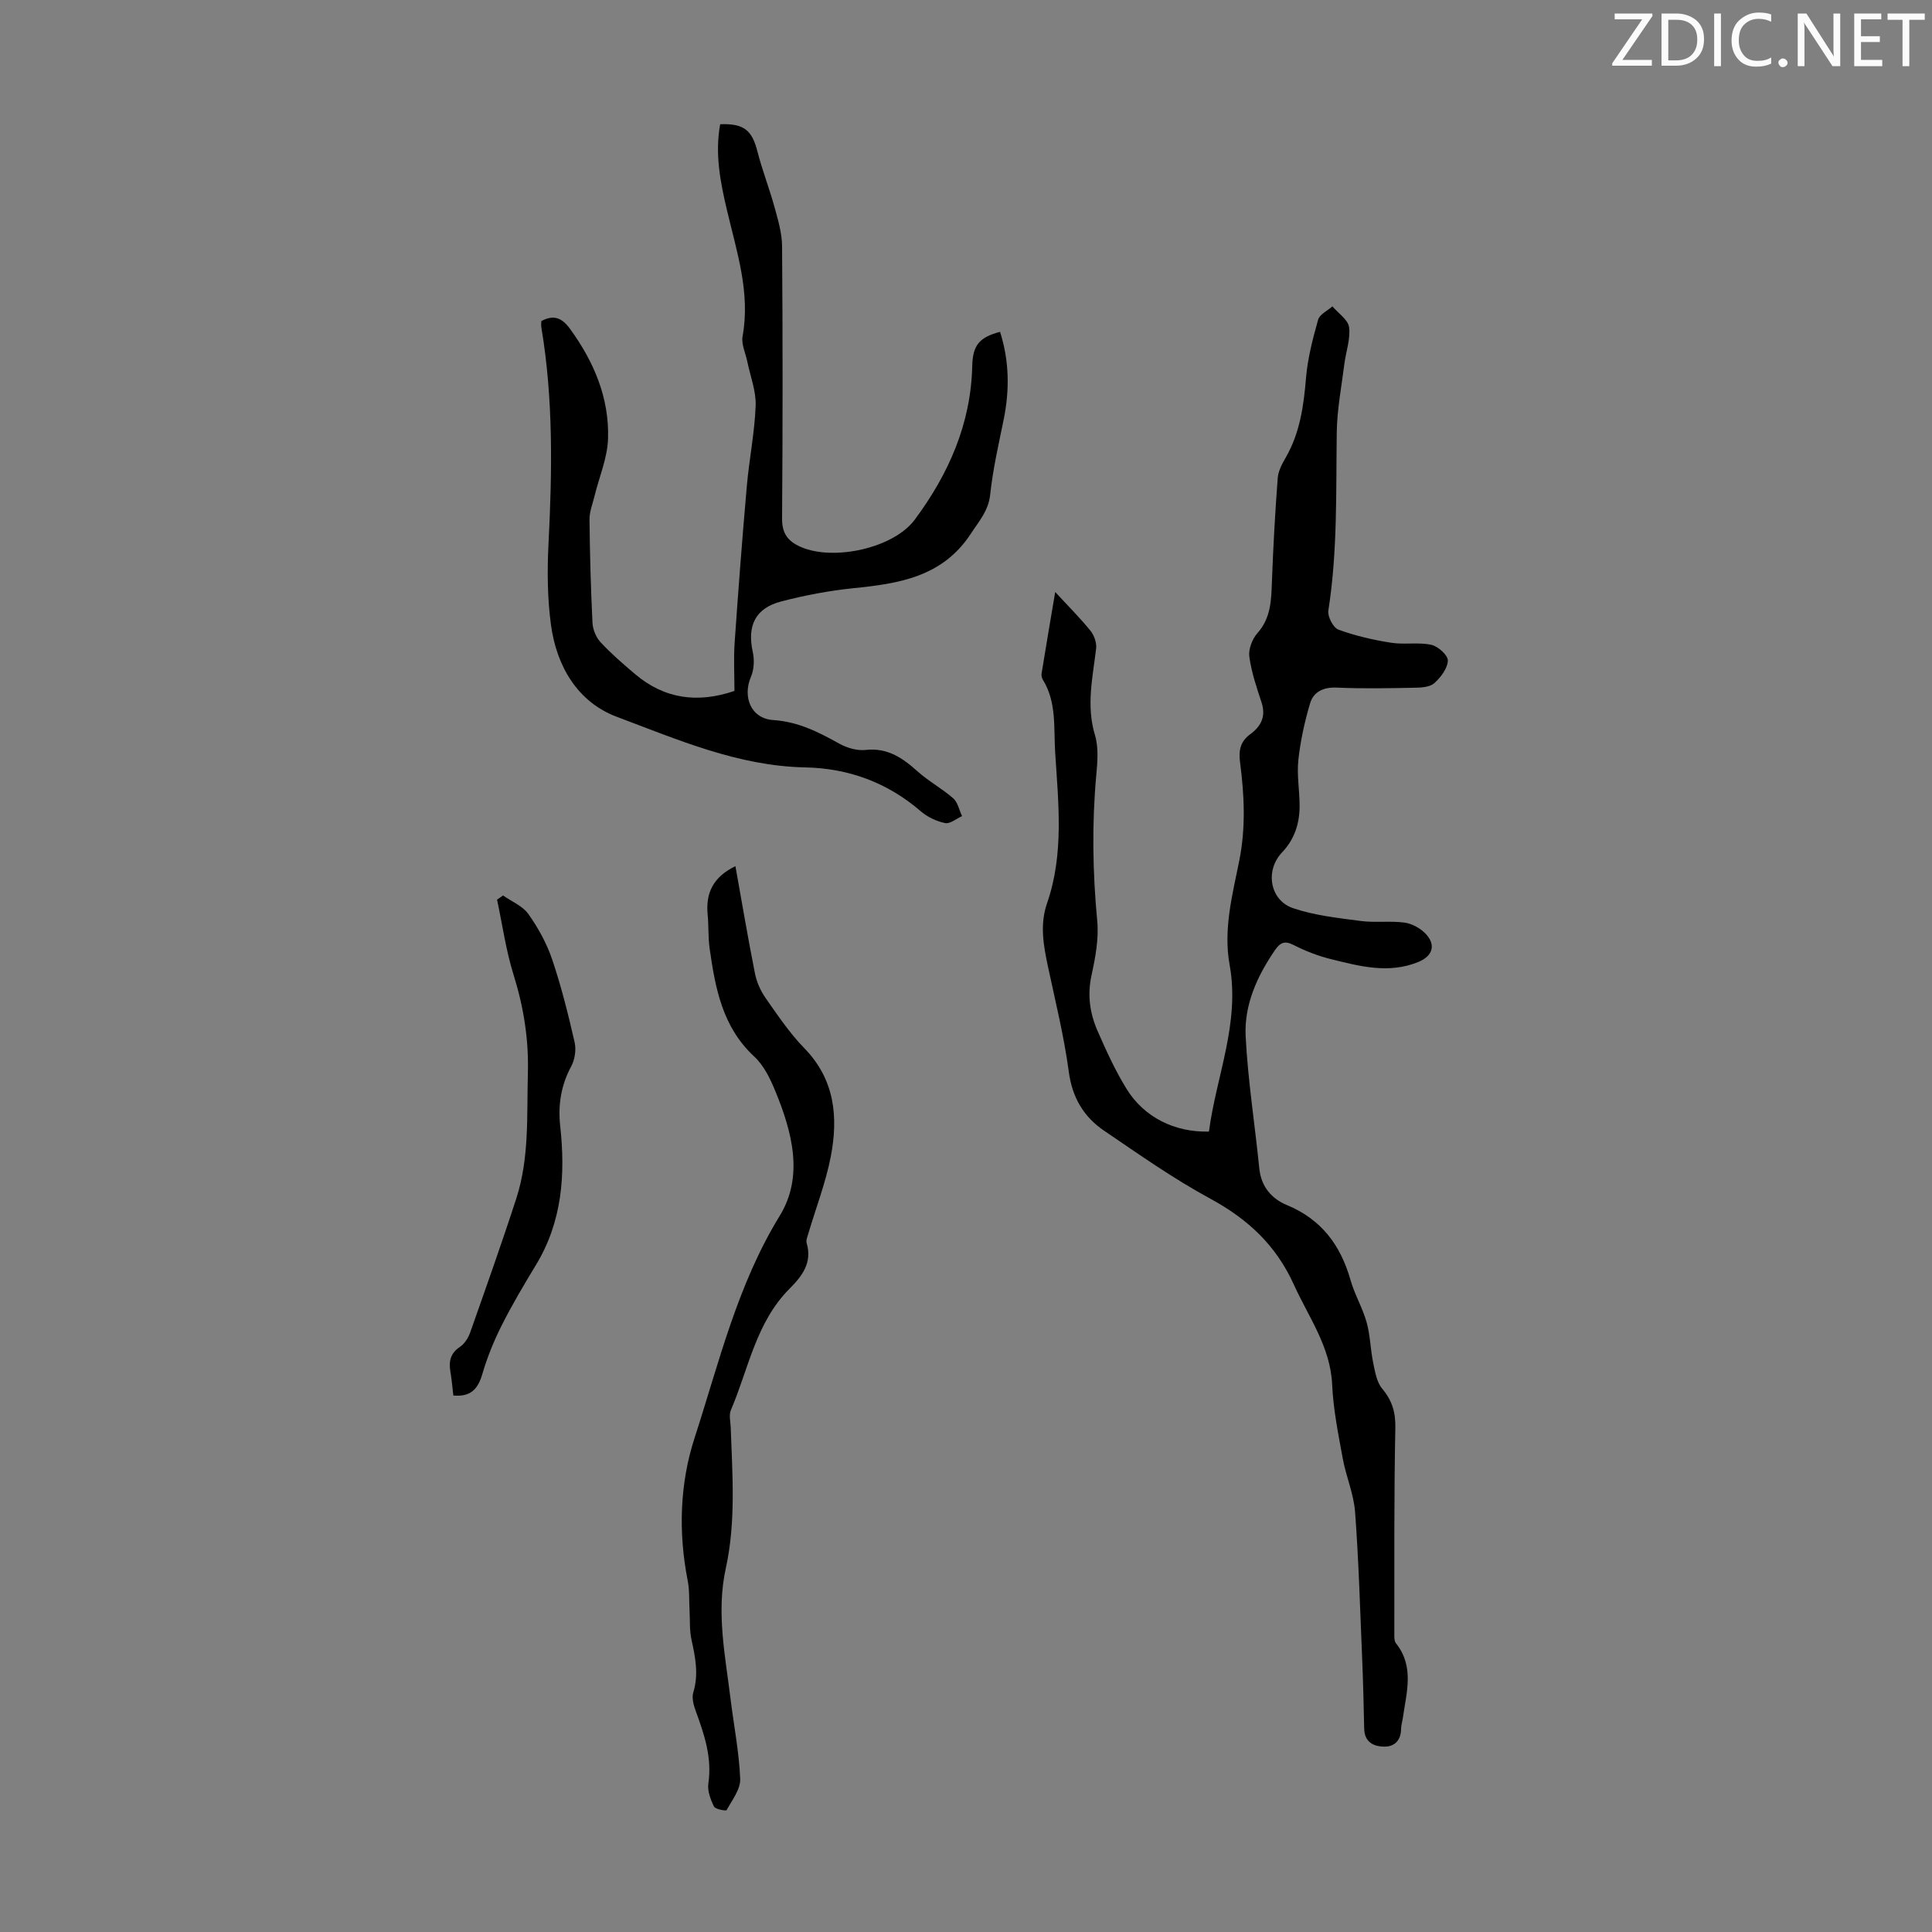 <svg enable-background="new 0 0 400 400" viewBox="0 0 400 400" xmlns="http://www.w3.org/2000/svg"><rect x="0" y="0" width="400" height="400" fill="#808080" stroke="none"/><g fill="#fafbfa"><path d="m342.2 3.2-6.3 9.2h6.1v1.2h-8.2v-.5l6.2-9.1h-5.7v-1.2h7.8v.4z"/><path d="m344 13.7v-10.9h3.1c1.6 0 3 .5 4.1 1.4 1.1 1 1.6 2.2 1.6 3.9s-.5 3-1.6 4-2.5 1.5-4.2 1.5h-3zm1.4-9.6v8.4h1.6c1.4 0 2.5-.4 3.2-1.1.8-.8 1.2-1.8 1.2-3.2s-.4-2.4-1.2-3.1-1.8-1-3.1-1z"/><path d="m356.3 2.8v10.9h-1.4v-10.9z"/><path d="m366.6 13.2c-.8.4-1.8.6-3 .6-1.6 0-2.8-.5-3.7-1.5s-1.4-2.3-1.4-3.9c0-1.7.5-3.2 1.6-4.2s2.4-1.6 4-1.6c1 0 1.9.1 2.6.4v1.5c-.8-.4-1.6-.6-2.6-.6-1.2 0-2.2.4-3 1.2s-1.1 1.9-1.1 3.3c0 1.3.4 2.3 1.1 3.1s1.6 1.1 2.8 1.1c1.1 0 2-.2 2.8-.7v1.3z"/><path d="m368.2 13c0-.3.1-.5.3-.6.2-.2.4-.3.6-.3.3 0 .5.1.7.3s.3.4.3.6-.1.5-.3.6c-.2.2-.4.3-.7.3s-.5-.1-.6-.3c-.2-.2-.3-.4-.3-.6z"/><path d="m381.1 13.7h-1.7l-5.5-8.4c-.2-.2-.3-.5-.4-.7 0 .2.1.8.1 1.5v7.6h-1.4v-10.9h1.8l5.3 8.3c.3.4.4.6.4.8 0-.3-.1-.8-.1-1.6v-7.5h1.4v10.9z"/><path d="m389.7 13.7h-5.8v-10.9h5.6v1.2h-4.2v3.5h3.9v1.2h-3.9v3.7h4.4z"/><path d="m398.4 4.1h-3.1v9.6h-1.4v-9.6h-3.1v-1.3h7.7v1.3z"/></g><path d="m218.47 122.57c2.6 2.82 5.09 5.3 7.3 8.02.77.95 1.31 2.51 1.17 3.7-.71 5.96-2.08 11.81-.24 17.9.78 2.57.52 5.57.27 8.33-.92 10.07-.75 20.09.2 30.16.35 3.7-.39 7.59-1.19 11.28-.88 4.06-.34 7.83 1.25 11.46 1.78 4.08 3.65 8.18 5.97 11.96 3.63 5.92 9.98 9.09 17.1 8.9 1.49-11.44 6.47-22.46 4.28-34.51-1.34-7.35.58-14.52 2-21.59 1.37-6.86 1.04-13.59.16-20.35-.33-2.52.09-4.34 2.11-5.82 2.27-1.66 3.29-3.7 2.33-6.61-1.02-3.1-2.09-6.24-2.52-9.44-.21-1.55.6-3.66 1.68-4.88 2.81-3.17 2.86-6.85 3-10.69.26-7.15.66-14.3 1.2-21.43.11-1.47.93-2.97 1.7-4.31 2.92-5.1 3.68-10.67 4.16-16.42.34-4.06 1.39-8.09 2.5-12.03.31-1.11 1.93-1.86 2.96-2.77 1.21 1.43 3.24 2.75 3.45 4.31.32 2.44-.65 5.04-.97 7.59-.6 4.74-1.52 9.48-1.58 14.23-.17 12.31.18 24.62-1.74 36.86-.19 1.23 1.01 3.54 2.09 3.94 3.5 1.28 7.2 2.13 10.89 2.71 2.73.44 5.65-.15 8.33.43 1.4.3 3.47 2.17 3.43 3.27-.06 1.62-1.47 3.48-2.81 4.67-.93.83-2.7.93-4.11.95-5.37.1-10.76.21-16.12-.03-2.79-.12-4.79.9-5.5 3.31-1.12 3.8-1.98 7.73-2.41 11.66-.33 3.08.24 6.25.26 9.39.02 3.69-1 6.99-3.65 9.78-3.54 3.74-2.53 9.89 2.3 11.53 4.46 1.51 9.3 2.03 14.02 2.65 2.97.39 6.05-.06 9.02.33 1.53.2 3.23 1.12 4.32 2.23 2.28 2.34 1.6 4.67-1.42 5.92-6.11 2.51-12.13.9-18.09-.58-2.69-.66-5.34-1.7-7.81-2.96-1.89-.96-2.79-.36-3.81 1.12-3.69 5.39-6.38 11.33-6.05 17.83.46 9.13 1.91 18.2 2.82 27.31.38 3.79 2.52 6.29 5.73 7.62 7.12 2.95 11.1 8.28 13.15 15.49.85 3 2.5 5.77 3.34 8.76.76 2.72.79 5.64 1.37 8.43.38 1.85.72 3.98 1.86 5.33 2.07 2.48 2.79 4.9 2.72 8.18-.29 14.09-.19 28.19-.21 42.29 0 .77-.07 1.74.35 2.26 3.85 4.85 2.16 10.16 1.42 15.4-.11.78-.36 1.54-.37 2.32-.03 2.33-1.32 3.68-3.48 3.66-2.24-.02-4.11-.95-4.16-3.75-.1-5.01-.23-10.03-.44-15.04-.42-9.95-.7-19.91-1.45-29.83-.28-3.72-1.87-7.32-2.55-11.04-.92-5.06-1.96-10.15-2.19-15.27-.36-7.9-4.87-13.96-7.94-20.74-3.69-8.15-9.53-13.56-17.28-17.77-7.64-4.14-14.8-9.19-22.01-14.09-4.22-2.86-6.59-6.87-7.3-12.21-.98-7.3-2.76-14.49-4.3-21.71-.93-4.39-1.74-8.71-.2-13.16 3.55-10.24 2.34-20.78 1.68-31.25-.32-5.08.33-10.35-2.54-15.02-.22-.36-.34-.88-.27-1.29.91-5.68 1.89-11.38 2.82-16.88z" fill="#000001"/><path d="m149.11 25.72c4.91-.18 6.59 1.23 7.71 5.65.99 3.87 2.46 7.61 3.52 11.46.73 2.66 1.56 5.41 1.58 8.13.14 18.81.14 37.62 0 56.43-.02 3.12 1.27 4.71 3.88 5.85 6.79 2.96 19.19.27 23.59-5.65 6.99-9.41 11.63-19.82 11.9-31.81.1-4.29 1.45-5.94 5.76-7.08 1.91 5.99 2 12.03.75 18.17-1.05 5.15-2.24 10.3-2.79 15.51-.36 3.39-2.3 5.5-4.01 8.12-5.88 8.98-14.92 10.33-24.41 11.29-4.98.51-9.96 1.47-14.81 2.72-5.4 1.39-7.12 5.03-5.93 10.46.36 1.63.28 3.64-.37 5.14-1.79 4.18 0 8.67 4.61 8.97 5.18.34 9.36 2.49 13.67 4.88 1.59.88 3.67 1.5 5.43 1.31 4.52-.51 7.64 1.62 10.75 4.41 2.29 2.06 5.08 3.56 7.4 5.59.96.84 1.25 2.44 1.84 3.7-1.18.52-2.47 1.65-3.5 1.44-1.78-.36-3.66-1.25-5.04-2.44-6.91-5.96-14.94-8.91-23.96-9.09-13.86-.28-26.39-5.75-38.97-10.47-8.11-3.04-12.48-10.46-13.64-19.05-.74-5.5-.79-11.17-.51-16.73.76-15 1.02-29.96-1.48-44.85-.07-.42-.01-.87-.01-1.3 2.61-1.42 4.32-.63 5.95 1.61 4.95 6.8 8.13 14.29 7.87 22.71-.12 4-1.84 7.96-2.81 11.94-.39 1.6-1.05 3.22-1.03 4.82.07 7.13.27 14.27.62 21.4.07 1.38.73 3 1.66 4 2.2 2.37 4.67 4.5 7.15 6.6 6.1 5.17 12.97 6.08 20.58 3.49 0-3.33-.19-6.68.04-10 .75-10.8 1.57-21.61 2.52-32.39.49-5.57 1.62-11.1 1.83-16.67.11-3.02-1.11-6.09-1.73-9.13-.35-1.74-1.27-3.59-.98-5.21 1.65-9.06-1.2-17.49-3.21-26.06-1.4-5.89-2.55-11.8-1.42-17.87z" fill="#000001"/><path d="m152.26 179.33c1.35 7.52 2.59 14.9 4.05 22.23.35 1.78 1.17 3.6 2.21 5.09 2.5 3.57 4.97 7.25 7.99 10.35 6.35 6.5 7.07 14.29 5.49 22.47-1.05 5.41-3.08 10.63-4.65 15.95-.19.63-.51 1.37-.34 1.94 1.21 4.1-.98 6.88-3.57 9.48-6.94 6.97-8.46 16.56-12.12 25.11-.44 1.03-.07 2.43-.03 3.65.34 9.72 1.09 19.48-1.02 29.09-2 9.1-.13 18 .97 26.96.68 5.55 1.78 11.07 2.01 16.64.09 2.14-1.67 4.39-2.81 6.47-.11.21-2.34-.16-2.62-.74-.71-1.45-1.39-3.25-1.16-4.78.79-5.35-.85-10.16-2.62-15.01-.44-1.2-.85-2.71-.5-3.84 1.14-3.73.43-7.25-.37-10.89-.45-2.02-.29-4.18-.41-6.28-.11-1.99.01-4.03-.38-5.97-1.96-9.99-1.65-20.08 1.43-29.56 5.06-15.59 8.84-31.66 17.63-45.98 5.03-8.2 2.55-17.4-.95-25.89-1.05-2.54-2.37-5.26-4.33-7.07-6.6-6.11-8.07-14.16-9.24-22.39-.33-2.32-.18-4.7-.41-7.03-.43-4.48 1.18-7.79 5.75-10z" fill="#000001"/><path d="m93.86 288.93c-.21-1.79-.34-3.34-.6-4.88-.37-2.14-.05-3.85 1.96-5.19.95-.63 1.71-1.83 2.11-2.94 3.26-9.25 6.55-18.49 9.57-27.81 2.73-8.43 2.15-17.21 2.39-25.92.2-7.03-.88-13.69-2.96-20.37-1.58-5.05-2.31-10.36-3.42-15.56.41-.29.82-.57 1.24-.86 1.79 1.26 4.07 2.17 5.26 3.86 2.03 2.87 3.8 6.09 4.92 9.41 1.89 5.6 3.32 11.36 4.64 17.12.35 1.54.05 3.57-.7 4.97-2.12 3.92-2.76 8.05-2.29 12.33 1.11 10.11.42 19.84-5.02 28.81-2.49 4.11-4.95 8.25-7.1 12.53-1.63 3.23-3.01 6.65-4.02 10.12-.91 3.06-2.4 4.69-5.98 4.38z" fill="#000001"/></svg>